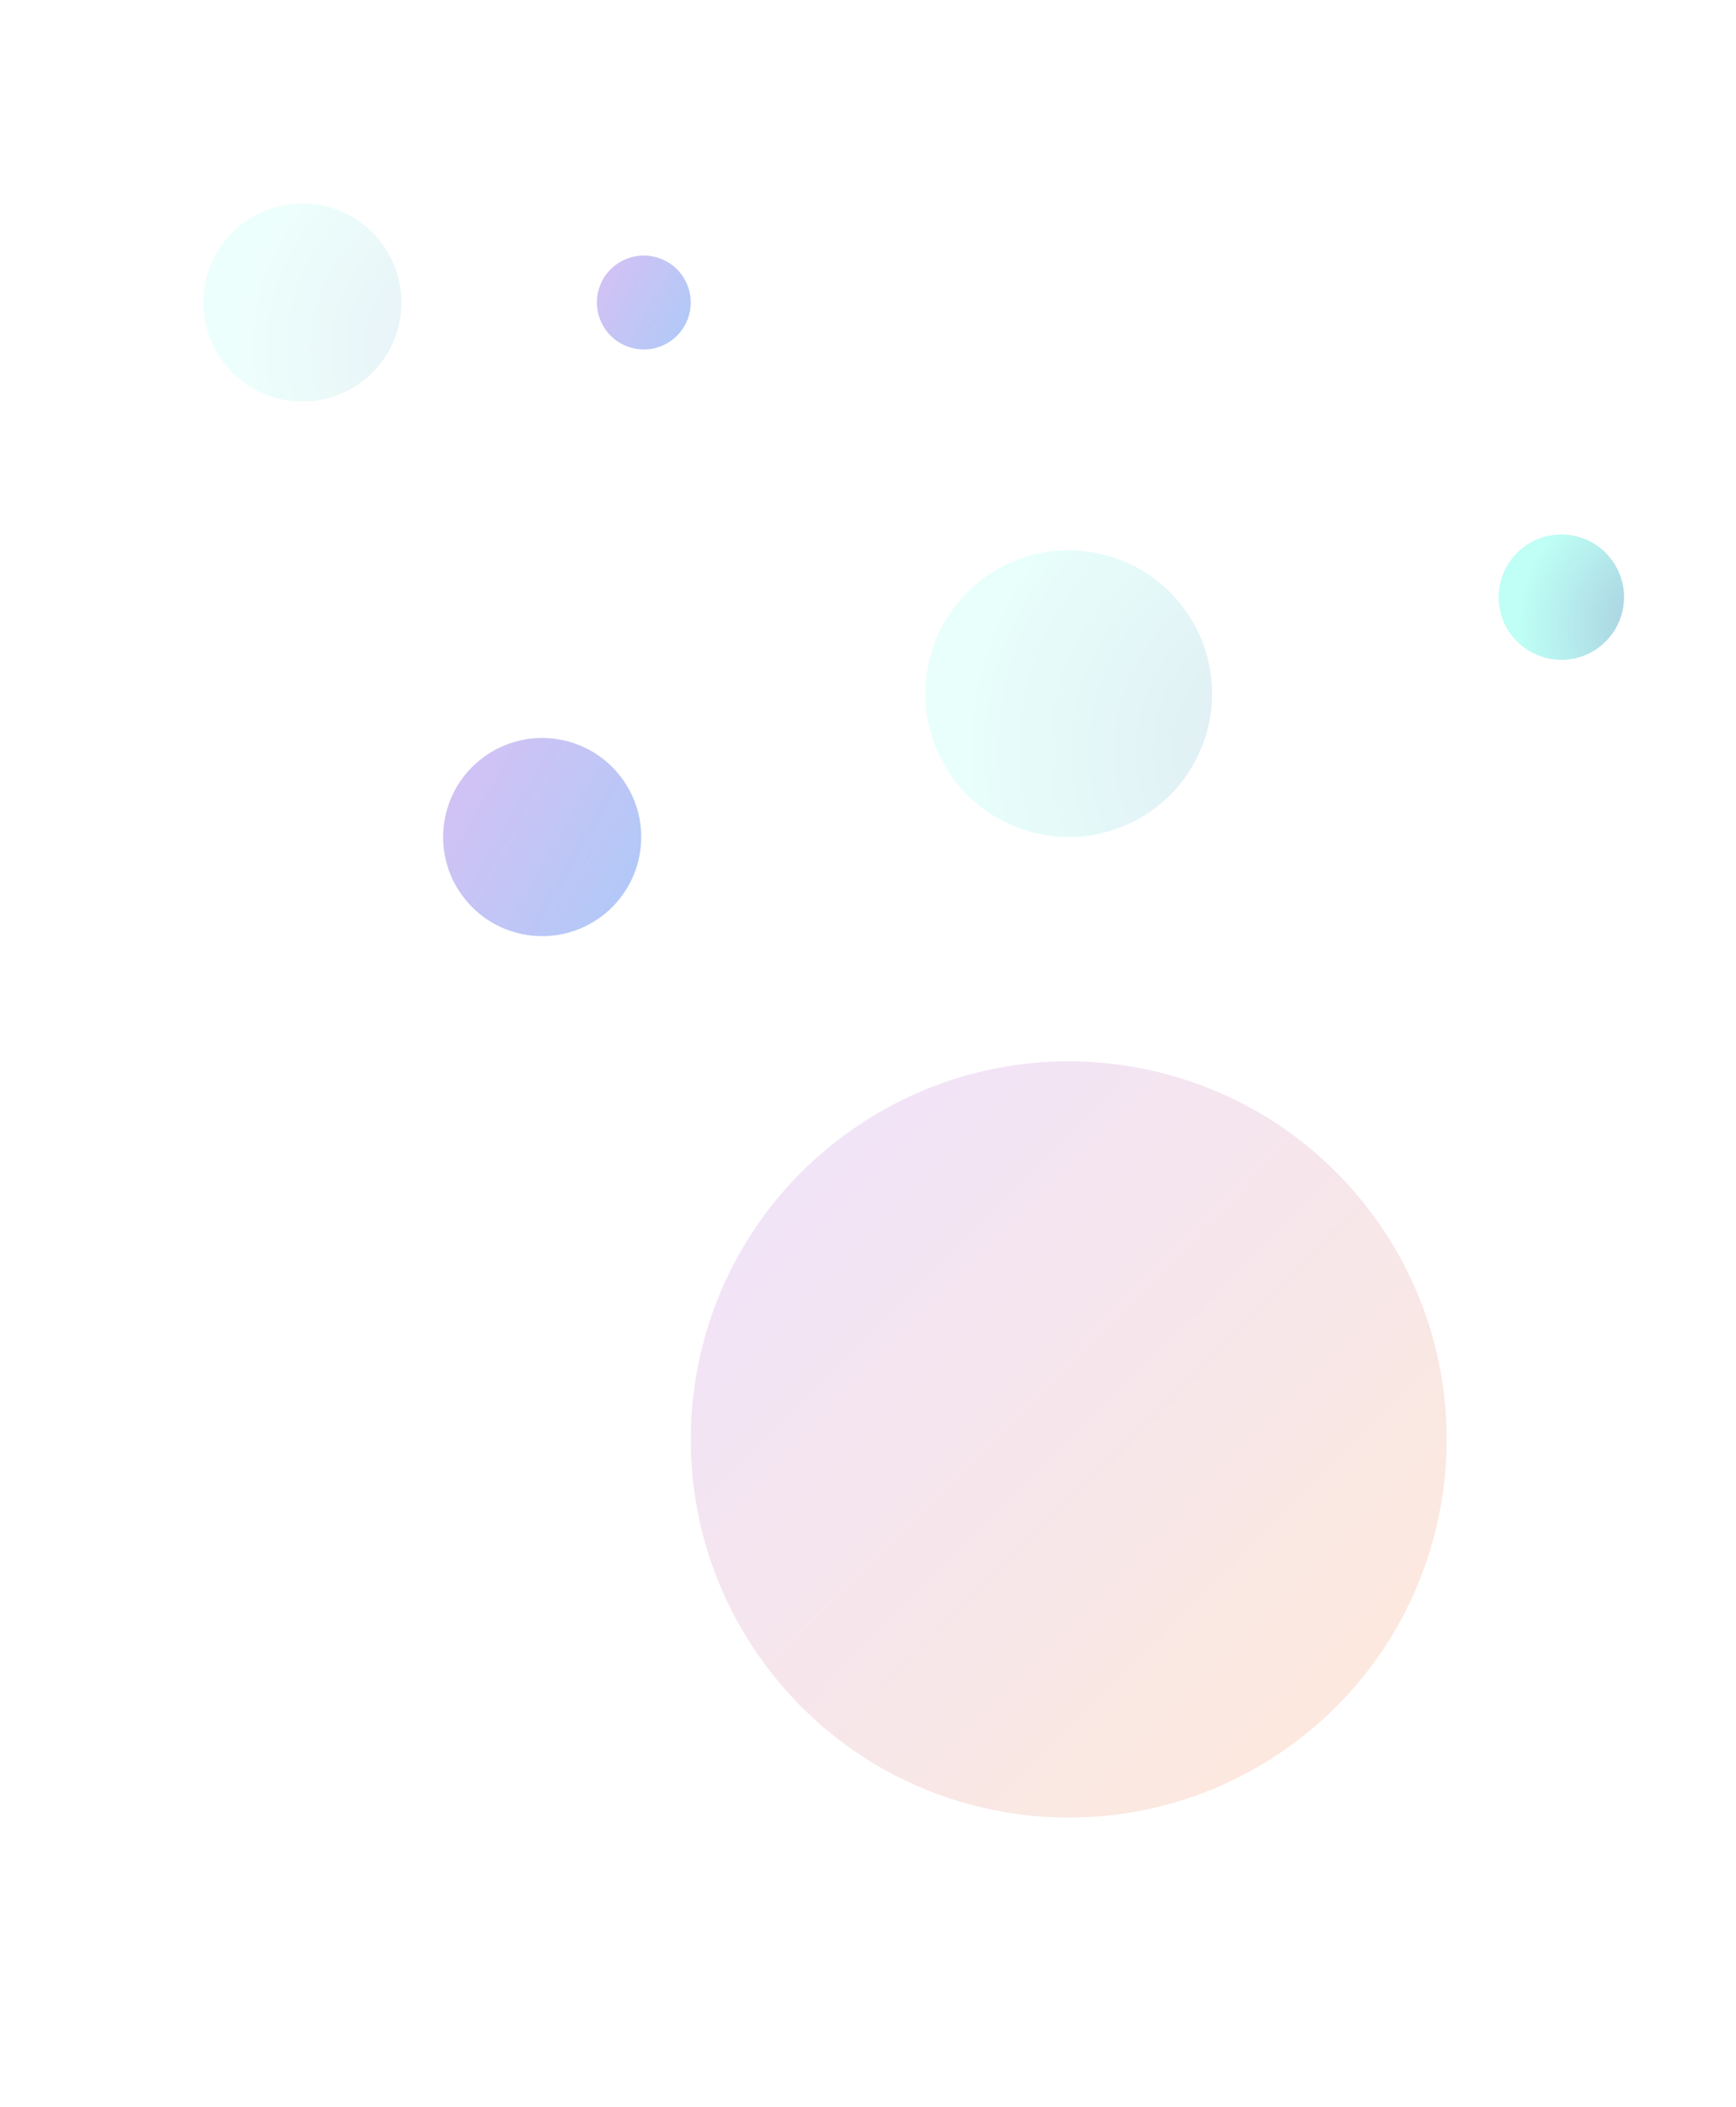 <svg width="666" height="808" viewBox="0 0 666 808" xmlns="http://www.w3.org/2000/svg">
    <defs>
        <filter x="-62.5%" y="-62.5%" width="225%" height="225%" filterUnits="objectBoundingBox" id="20x2kwdxab">
            <feGaussianBlur stdDeviation="10" in="SourceGraphic"/>
        </filter>
        <filter x="-62.5%" y="-62.5%" width="225%" height="225%" filterUnits="objectBoundingBox" id="pe36a73ivc">
            <feGaussianBlur stdDeviation="10" in="SourceGraphic"/>
        </filter>
        <filter x="-81.8%" y="-81.8%" width="263.6%" height="263.6%" filterUnits="objectBoundingBox" id="la7gj9v10e">
            <feGaussianBlur stdDeviation="30" in="SourceGraphic"/>
        </filter>
        <filter x="-102.6%" y="-102.6%" width="305.3%" height="305.3%" filterUnits="objectBoundingBox" id="quhz5m06mg">
            <feGaussianBlur stdDeviation="26" in="SourceGraphic"/>
        </filter>
        <filter x="-38.3%" y="-38.3%" width="176.6%" height="176.6%" filterUnits="objectBoundingBox" id="156jdlbkoi">
            <feGaussianBlur stdDeviation="37" in="SourceGraphic"/>
        </filter>
        <filter x="-83.3%" y="-83.3%" width="266.7%" height="266.7%" filterUnits="objectBoundingBox" id="xbnnvta6vk">
            <feGaussianBlur stdDeviation="10" in="SourceGraphic"/>
        </filter>
        <filter x="-39.5%" y="-39.5%" width="178.9%" height="178.9%" filterUnits="objectBoundingBox" id="fzv45c8g7l">
            <feGaussianBlur stdDeviation="10" in="SourceGraphic"/>
        </filter>
        <radialGradient cx="123.349%" cy="70.331%" fx="123.349%" fy="70.331%" r="103.505%" id="36m4u53vxa">
            <stop stop-color="#2D7CAF" offset="0%"/>
            <stop stop-color="#6BFFE8" offset="100%"/>
        </radialGradient>
        <radialGradient cx="123.354%" cy="70.33%" fx="123.354%" fy="70.33%" r="103.508%" id="m7ubdrokod">
            <stop stop-color="#2D7CAF" offset="0%"/>
            <stop stop-color="#6BFFE8" offset="100%"/>
        </radialGradient>
        <radialGradient cx="123.354%" cy="70.329%" fx="123.354%" fy="70.329%" r="103.506%" id="to4eh1wokf">
            <stop stop-color="#2D7CAF" offset="0%"/>
            <stop stop-color="#6BFFE8" offset="100%"/>
        </radialGradient>
        <linearGradient x1="0%" y1="0%" x2="100.034%" y2="99.054%" id="bf9qm381sh">
            <stop stop-color="#B27FFF" offset="0%"/>
            <stop stop-color="#FF9F4A" offset="100%"/>
        </linearGradient>
        <linearGradient x1="93.406%" y1="67.565%" x2="12.533%" y2="21.106%" id="euvioibqej">
            <stop stop-color="#4484EF" offset="0%"/>
            <stop stop-color="#4E82EE" offset="0%"/>
            <stop stop-color="#9773E4" offset="100%"/>
        </linearGradient>
    </defs>
    <g fill="none" fill-rule="evenodd" opacity=".434">
        <path d="M501.714 165.28c-7.892-10.655-5.643-25.68 5.011-33.572 10.654-7.883 25.679-5.635 33.561 5.011 7.892 10.656 5.643 25.681-5.011 33.573-10.654 7.883-25.679 5.635-33.561-5.011" fill="url(#36m4u53vxa)" filter="url(#20x2kwdxab)" transform="translate(78 78)"/>
        <path d="M501.714 165.28c-7.892-10.655-5.643-25.68 5.011-33.572 10.654-7.883 25.679-5.635 33.561 5.011 7.892 10.656 5.643 25.681-5.011 33.573-10.654 7.883-25.679 5.635-33.561-5.011" fill="url(#36m4u53vxa)" filter="url(#pe36a73ivc)" transform="translate(78 78)"/>
        <path d="M287.794 220.713c-18.067-24.404-12.928-58.849 11.484-76.915 24.422-18.076 58.858-12.929 76.924 11.484 18.076 24.413 12.929 58.858-11.484 76.925s-58.858 12.928-76.924-11.494" fill="url(#m7ubdrokod)" opacity=".595" filter="url(#la7gj9v10e)" transform="translate(78 78)"/>
        <path d="M15.394 7.464c16.87-12.49 40.663-8.942 53.152 7.928 12.48 16.878 8.924 40.671-7.937 53.152-16.87 12.48-40.672 8.932-53.152-7.938-12.48-16.87-8.933-40.671 7.937-53.142z" fill="url(#to4eh1wokf)" opacity=".516" filter="url(#quhz5m06mg)" transform="translate(78 78)"/>
        <path d="M245.739 357.48c64.371-47.657 155.161-34.12 202.818 30.251 47.623 64.405 34.051 155.195-30.286 202.817-64.371 47.622-155.196 34.084-202.818-30.286-47.623-64.371-34.085-155.195 30.286-202.782z" fill="url(#bf9qm381sh)" opacity=".717" filter="url(#156jdlbkoi)" transform="translate(78 78)"/>
        <path d="M158.293 23.533c7.986-5.916 19.262-4.228 25.177 3.758 5.909 7.993 4.228 19.261-3.758 25.176-7.993 5.916-19.262 4.228-25.177-3.758-5.916-7.993-4.235-19.261 3.758-25.176z" fill="url(#euvioibqej)" filter="url(#xbnnvta6vk)" transform="translate(78 78)"/>
        <path d="M99.46 265.603c-12.489-16.86-8.932-40.663 7.937-53.143 16.86-12.489 40.663-8.932 53.143 7.937 12.489 16.86 8.932 40.663-7.937 53.143-16.87 12.489-40.663 8.932-53.143-7.937" fill="url(#euvioibqej)" filter="url(#fzv45c8g7l)" transform="translate(78 78)"/>
    </g>
</svg>
